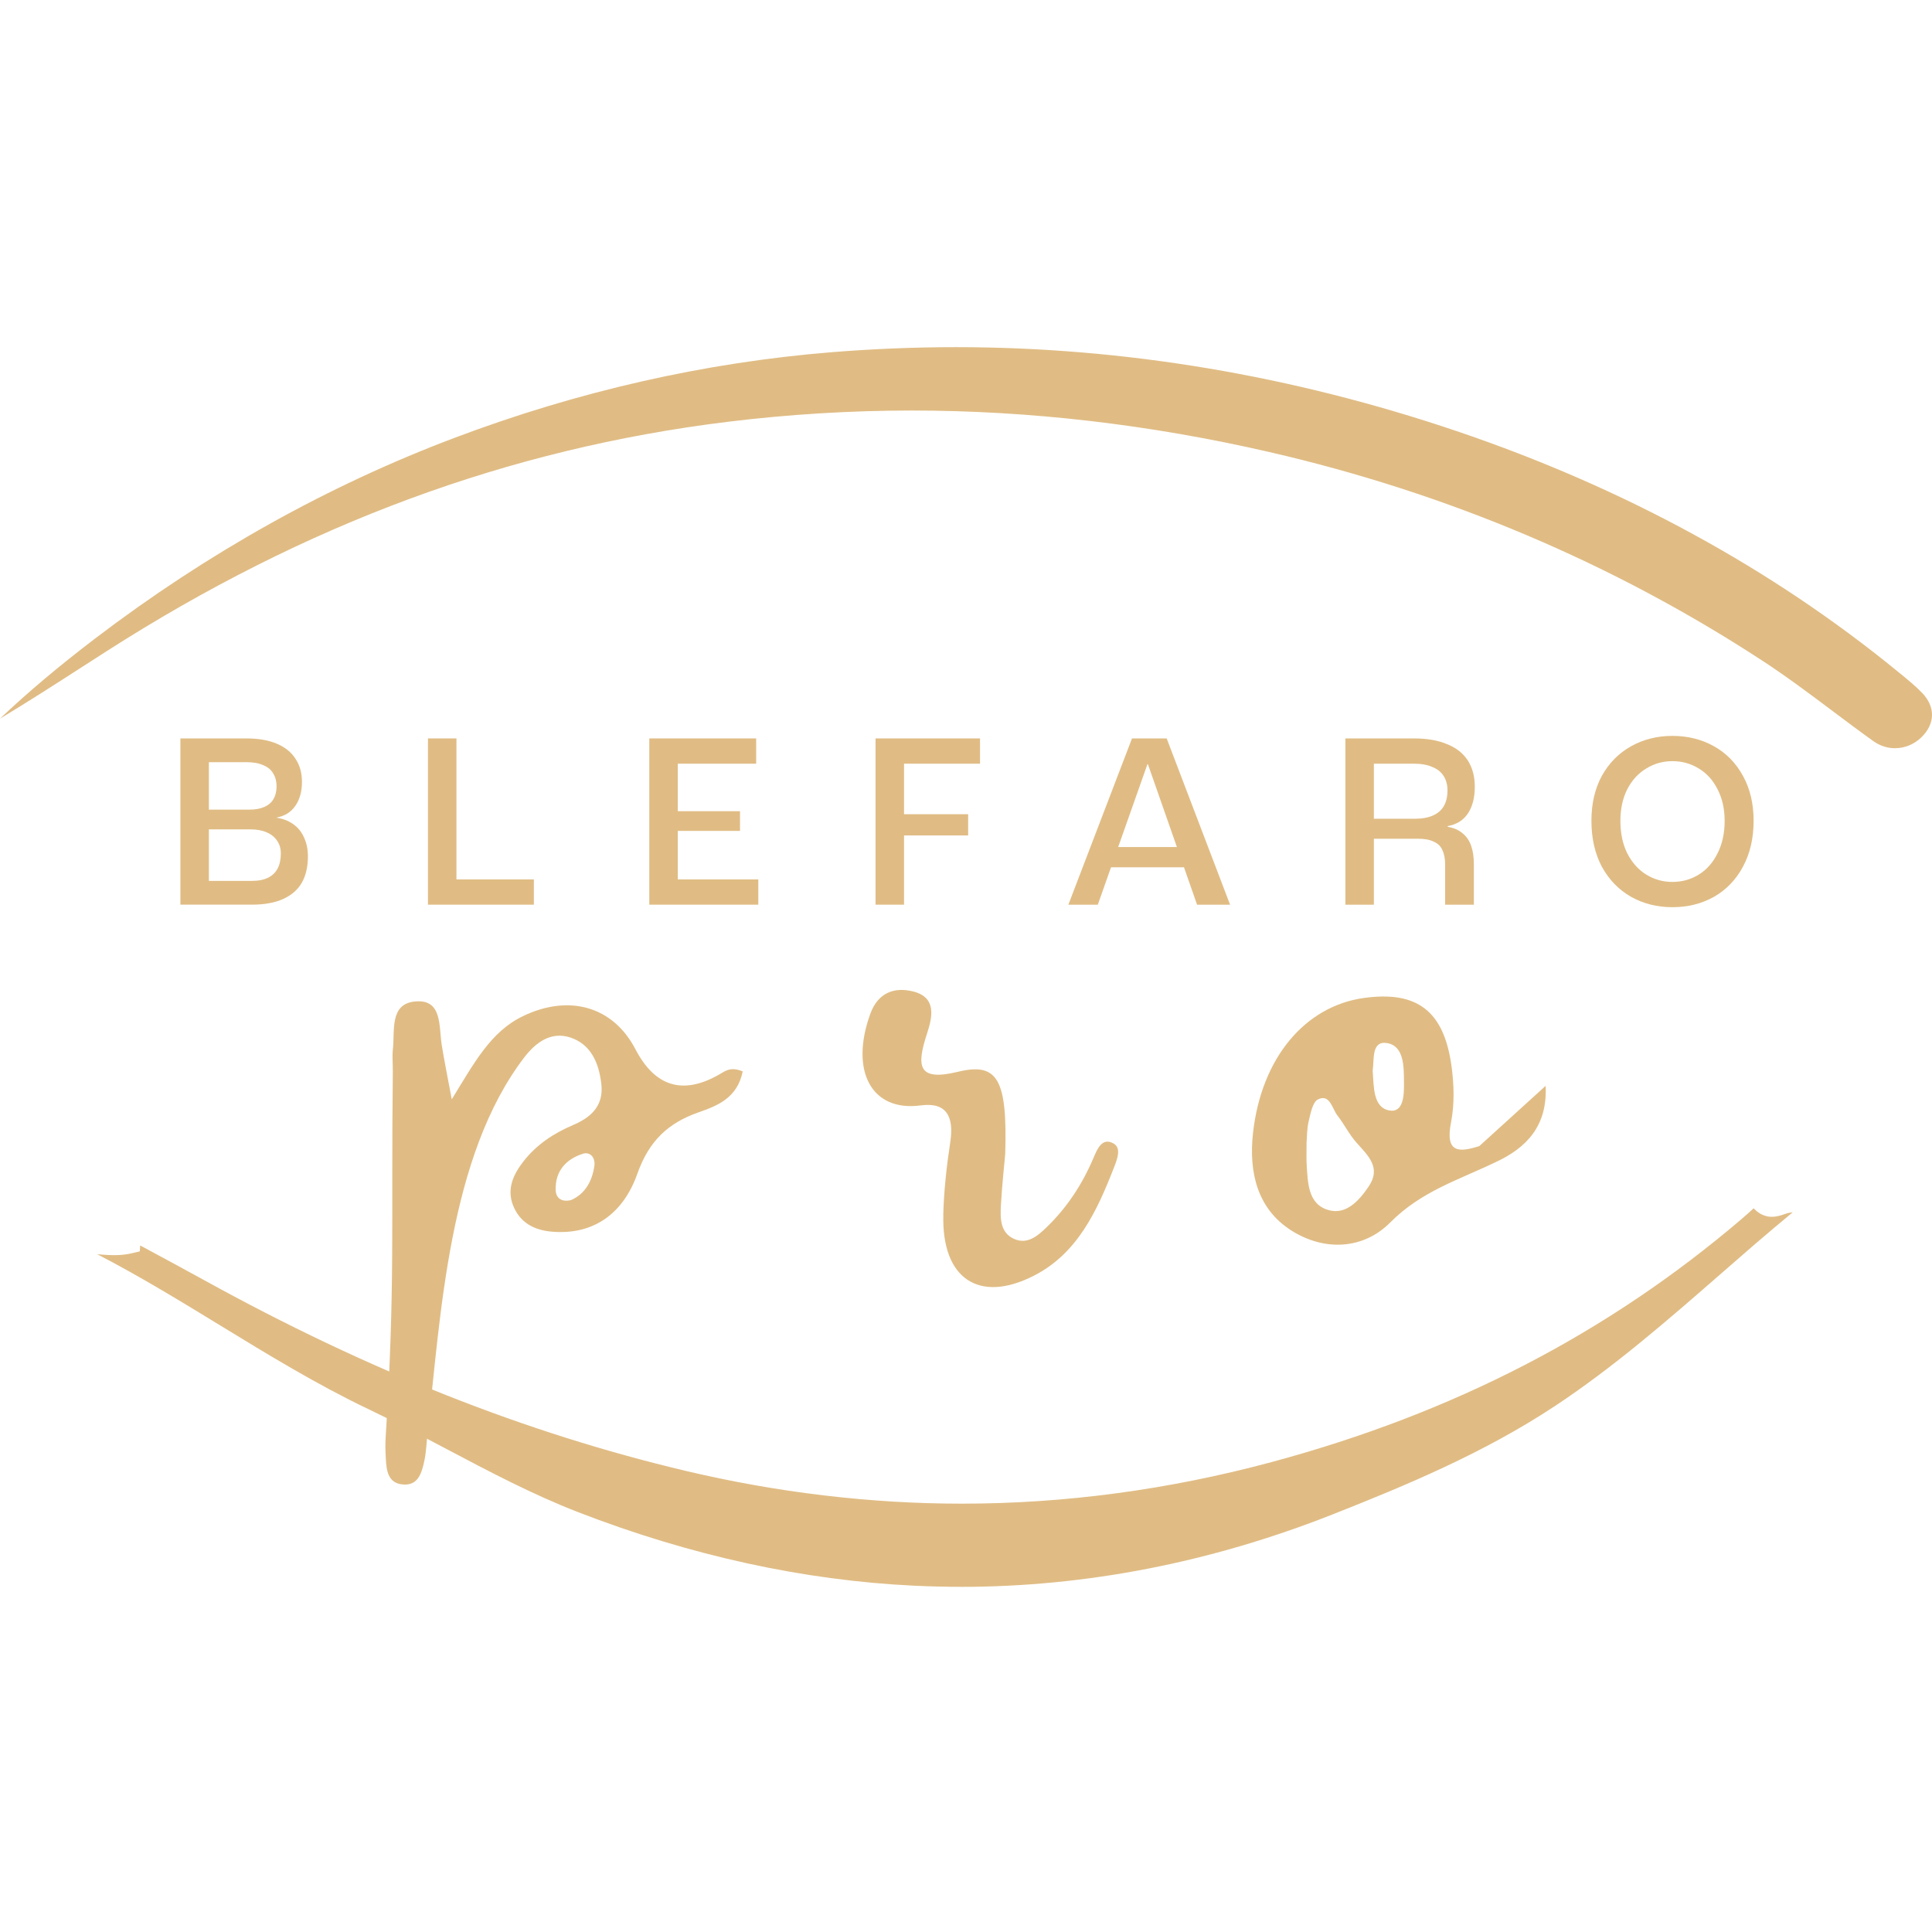 <svg width="512" height="512" viewBox="0 0 512 512" fill="none" xmlns="http://www.w3.org/2000/svg">
<path d="M119.72 291.327C118.532 284.983 117.711 280.967 117.063 276.928C116.264 271.885 117.258 264.697 109.979 265.404C103.154 266.043 104.687 273.208 104.104 278.229C103.91 280.1 104.126 282.017 104.104 283.911C103.629 324.12 104.754 340.661 102.205 380.87C102.075 382.764 102.14 384.658 102.248 386.552C102.399 389.724 102.853 392.941 106.525 393.375C110.888 393.9 111.795 390.249 112.507 386.871C112.961 384.658 113.026 382.353 113.263 380.094C116.821 348.087 118.931 306.407 138.921 280.237C141.966 276.266 146.005 273.277 151.124 274.943C156.588 276.723 158.705 281.675 159.353 287.197C160.066 293.176 156.48 296.188 151.815 298.173C146.718 300.341 142.182 303.331 138.683 307.826C136.091 311.158 134.256 315.037 135.94 319.373C137.755 324.028 141.534 325.991 146.2 326.402C157.474 327.383 165.249 321.404 168.9 311.067C172.01 302.281 177.085 297.603 185.142 294.773C189.958 293.085 195.401 291.054 196.826 283.934C193.608 282.587 192.183 283.842 190.628 284.732C181.009 290.255 173.601 288.034 168.403 278.069C162.442 266.636 150.778 263.441 138.64 269.26C129.979 273.414 125.659 281.72 119.72 291.327ZM157.517 308.967C156.912 313.212 154.904 316.521 151.275 318.05C148.727 318.643 147.323 317.411 147.258 315.38C147.107 310.222 150.109 307.187 154.407 305.772C156.394 305.111 157.82 306.777 157.517 308.967Z" fill="#E0BC84"/>
<path d="M384.679 282.632C382.692 267.913 375.565 262.527 361.483 264.467C345.802 266.635 334.269 280.418 332.066 300.226C330.899 310.655 333.189 320.353 342.195 326.081C351.051 331.695 361.353 331.101 368.437 323.959C376.645 315.675 386.688 312.64 396.299 308.008C404.572 304.197 410.144 298.332 409.604 287.766C403.751 293.083 397.898 298.4 392.045 303.717C386.623 305.452 382.908 305.612 384.55 297.351C385.479 292.627 385.327 287.447 384.679 282.632ZM362.692 314.466C360.165 318.185 356.753 321.996 352.109 320.696C346.623 319.167 346.58 313.484 346.277 308.51C346.191 307.004 346.256 305.497 346.256 302.85C346.364 301.709 346.299 299.382 346.796 297.214C347.293 295.114 347.876 292.011 349.28 291.349C352.455 289.82 352.995 293.768 354.42 295.594C356.234 297.921 357.573 300.682 359.517 302.85C362.541 306.25 366.126 309.445 362.692 314.466ZM368.113 294.27C363.837 293.426 364.096 287.949 363.772 283.75C364.226 280.761 363.362 275.649 367.703 276.448C372.109 277.269 372.044 282.746 372.066 286.785C372.109 289.934 372.066 295.046 368.113 294.27Z" fill="#E0BC84"/>
<path d="M249.997 321.927C249.521 338.859 259.435 345.5 273.971 338.083C285.526 332.196 290.731 320.946 295.289 309.216C296.131 307.048 297.189 304.218 295.094 303.032C292.07 301.32 290.775 304.515 289.781 306.866C286.8 313.894 282.718 320.078 277.34 325.258C274.943 327.563 272.243 329.914 268.679 328.294C265.051 326.628 265.072 322.885 265.245 319.485C265.569 313.803 266.195 308.143 266.39 305.839C266.995 286.008 264.381 281.49 253.906 284.023C242.999 286.693 242.891 282.403 245.72 273.754C247.124 269.441 248.204 264.329 242.027 262.755C236.908 261.454 232.631 263.165 230.644 268.665C225.18 283.703 230.86 294.703 244.014 292.945C250.817 292.033 252.869 295.866 251.832 302.69C250.861 309.056 250.148 315.514 249.975 321.95L249.997 321.927Z" fill="#E0BC84"/>
<path d="M443.203 240.416C439.176 240.416 435.526 239.501 432.254 237.671C428.982 235.796 426.402 233.14 424.514 229.703C422.668 226.221 421.745 222.159 421.745 217.517C421.745 212.963 422.668 208.991 424.514 205.598C426.402 202.205 428.982 199.594 432.254 197.764C435.526 195.934 439.176 195.019 443.203 195.019C447.272 195.019 450.943 195.934 454.215 197.764C457.487 199.594 460.046 202.205 461.892 205.598C463.78 208.991 464.724 212.963 464.724 217.517C464.724 222.159 463.78 226.221 461.892 229.703C460.046 233.14 457.487 235.796 454.215 237.671C450.943 239.501 447.272 240.416 443.203 240.416ZM443.203 233.721C445.762 233.721 448.09 233.073 450.188 231.779C452.285 230.484 453.943 228.609 455.159 226.154C456.418 223.699 457.047 220.82 457.047 217.517C457.047 214.347 456.418 211.557 455.159 209.147C453.943 206.736 452.285 204.906 450.188 203.656C448.09 202.362 445.762 201.714 443.203 201.714C440.686 201.714 438.379 202.362 436.281 203.656C434.184 204.906 432.505 206.736 431.247 209.147C430.03 211.557 429.422 214.347 429.422 217.517C429.422 220.82 430.03 223.699 431.247 226.154C432.505 228.609 434.184 230.484 436.281 231.779C438.379 233.073 440.686 233.721 443.203 233.721Z" fill="#E0BC84"/>
<path d="M356.541 195.689H374.727C378.209 195.689 381.146 196.202 383.537 197.229C385.97 198.211 387.795 199.662 389.012 201.581C390.228 203.501 390.836 205.8 390.836 208.478C390.836 211.38 390.228 213.745 389.012 215.576C387.837 217.361 386.054 218.477 383.663 218.924V219.124C385.299 219.392 386.62 219.973 387.627 220.865C388.676 221.714 389.431 222.829 389.893 224.213C390.354 225.552 390.585 227.137 390.585 228.967V239.748H382.971V229.101C382.971 227.584 382.74 226.334 382.278 225.352C381.859 224.325 381.104 223.566 380.013 223.075C378.964 222.539 377.538 222.271 375.734 222.271H364.093V239.748H356.541V195.689ZM374.853 216.982C376.825 216.982 378.461 216.692 379.761 216.111C381.062 215.531 382.027 214.683 382.656 213.567C383.285 212.451 383.6 211.089 383.6 209.482C383.6 208.009 383.264 206.737 382.593 205.666C381.922 204.594 380.915 203.791 379.573 203.255C378.272 202.675 376.636 202.385 374.664 202.385H364.093V216.982H374.853Z" fill="#E0BC84"/>
<path d="M293.386 229.838L295.274 224.481H312.767L314.655 229.838H293.386ZM304.083 202.519L290.932 239.748H283.129L299.993 195.689H309.181L325.982 239.748H317.235L304.209 202.519H304.083Z" fill="#E0BC84"/>
<path d="M232.027 195.689H259.715V202.385H239.579V215.777H256.569V221.401H239.579V239.748H232.027V195.689Z" fill="#E0BC84"/>
<path d="M172.075 195.689H200.392V202.385H179.626V214.973H196.113V220.196H179.626V233.052H200.958V239.748H172.075V195.689Z" fill="#E0BC84"/>
<path d="M113.413 195.689H120.964V233.052H141.478V239.748H113.413V195.689Z" fill="#E0BC84"/>
<path d="M47.807 195.687H65.3C68.489 195.687 71.173 196.155 73.355 197.093C75.578 198.03 77.235 199.369 78.326 201.11C79.459 202.806 80.025 204.838 80.025 207.203C80.025 209.748 79.438 211.868 78.263 213.564C77.13 215.216 75.494 216.243 73.355 216.645V216.711C75.075 216.979 76.543 217.56 77.76 218.452C79.018 219.345 79.962 220.528 80.591 222.001C81.263 223.43 81.598 225.081 81.598 226.956C81.598 229.679 81.074 231.978 80.025 233.853C78.976 235.728 77.34 237.178 75.117 238.205C72.893 239.232 70.104 239.745 66.748 239.745H47.807V195.687ZM66.622 233.451C68.468 233.451 69.957 233.161 71.09 232.581C72.222 232 73.061 231.175 73.607 230.103C74.152 229.032 74.425 227.715 74.425 226.153C74.425 224.903 74.11 223.809 73.481 222.872C72.852 221.89 71.928 221.131 70.712 220.595C69.495 220.059 68.048 219.792 66.37 219.792H55.358V233.451H66.622ZM65.992 214.569C67.629 214.569 68.992 214.323 70.083 213.832C71.173 213.341 71.971 212.649 72.474 211.757C73.019 210.819 73.292 209.703 73.292 208.409C73.292 207.069 72.998 205.931 72.411 204.994C71.866 204.012 70.985 203.275 69.768 202.784C68.593 202.248 67.083 201.981 65.237 201.981H55.358V214.569H65.992Z" fill="#E0BC84"/>
<path d="M502.221 198.29C500.17 198.29 498.16 197.634 496.426 196.385C492.814 193.804 489.202 191.087 485.713 188.471C479.724 183.976 473.531 179.326 467.052 175.096C427.537 149.275 383.604 130.667 336.446 119.808C304.716 112.496 272.832 108.794 241.663 108.794C225.379 108.794 208.922 109.806 192.751 111.794C134.789 118.933 80.979 138.818 28.231 172.588C26.058 173.983 23.885 175.378 21.722 176.773C14.631 181.341 7.397 186 0 190.449C7.336 183.484 15.62 176.518 25.252 169.178C55.023 146.513 87.06 128.624 120.454 116.033C153.133 103.698 186.751 96.066 220.38 93.34C231.348 92.456 242.438 92 253.335 92C297.788 92 342.466 99.495 386.124 114.283C430.2 129.208 469.45 150.597 502.782 177.849L503.466 178.405C505.619 180.165 507.659 181.824 509.424 183.666C512.924 187.322 512.852 191.799 509.241 195.345C507.322 197.233 504.823 198.281 502.211 198.281L502.221 198.29Z" fill="#E0BC84"/>
<path d="M254.635 420.522C250.532 420.522 246.375 420.42 242.272 420.227C212.961 418.828 182.966 412.267 153.121 400.704C141.217 396.087 129.623 389.97 118.414 384.046C111.66 380.476 104.683 376.792 97.662 373.449C84.123 367.002 71.022 358.997 58.36 351.254C47.813 344.807 36.967 338.178 25.758 332.379C25.832 332.379 25.907 332.391 25.993 332.402C27.392 332.516 28.835 332.629 30.299 332.629C31.934 332.629 33.366 332.482 34.702 332.175L37.042 331.629L37.149 330.06C37.352 330.173 37.565 330.287 37.768 330.389C43.4 333.425 48.721 336.291 54.107 339.258C97.502 363.193 139.197 379.714 181.577 389.765C205.973 395.553 230.646 398.486 254.924 398.486C282.215 398.486 309.817 394.78 336.969 387.469C385.226 374.472 425.981 353.392 461.575 323.021C462.655 322.1 463.702 321.157 464.738 320.213L465.07 320.543C466.363 321.816 467.88 322.464 469.568 322.464C470.861 322.464 472.005 322.078 472.934 321.759C473.426 321.589 473.885 321.43 474.206 321.395C474.505 321.361 474.794 321.316 475.093 321.27C471.716 324.067 468.489 326.774 465.283 329.537C462.302 332.118 459.321 334.71 456.35 337.303C442.309 349.56 427.787 362.226 412.122 372.585C393.208 385.092 372.595 393.654 353.105 401.352C320.876 414.075 287.761 420.534 254.657 420.534L254.635 420.522Z" fill="#E0BC84"/>
</svg>
